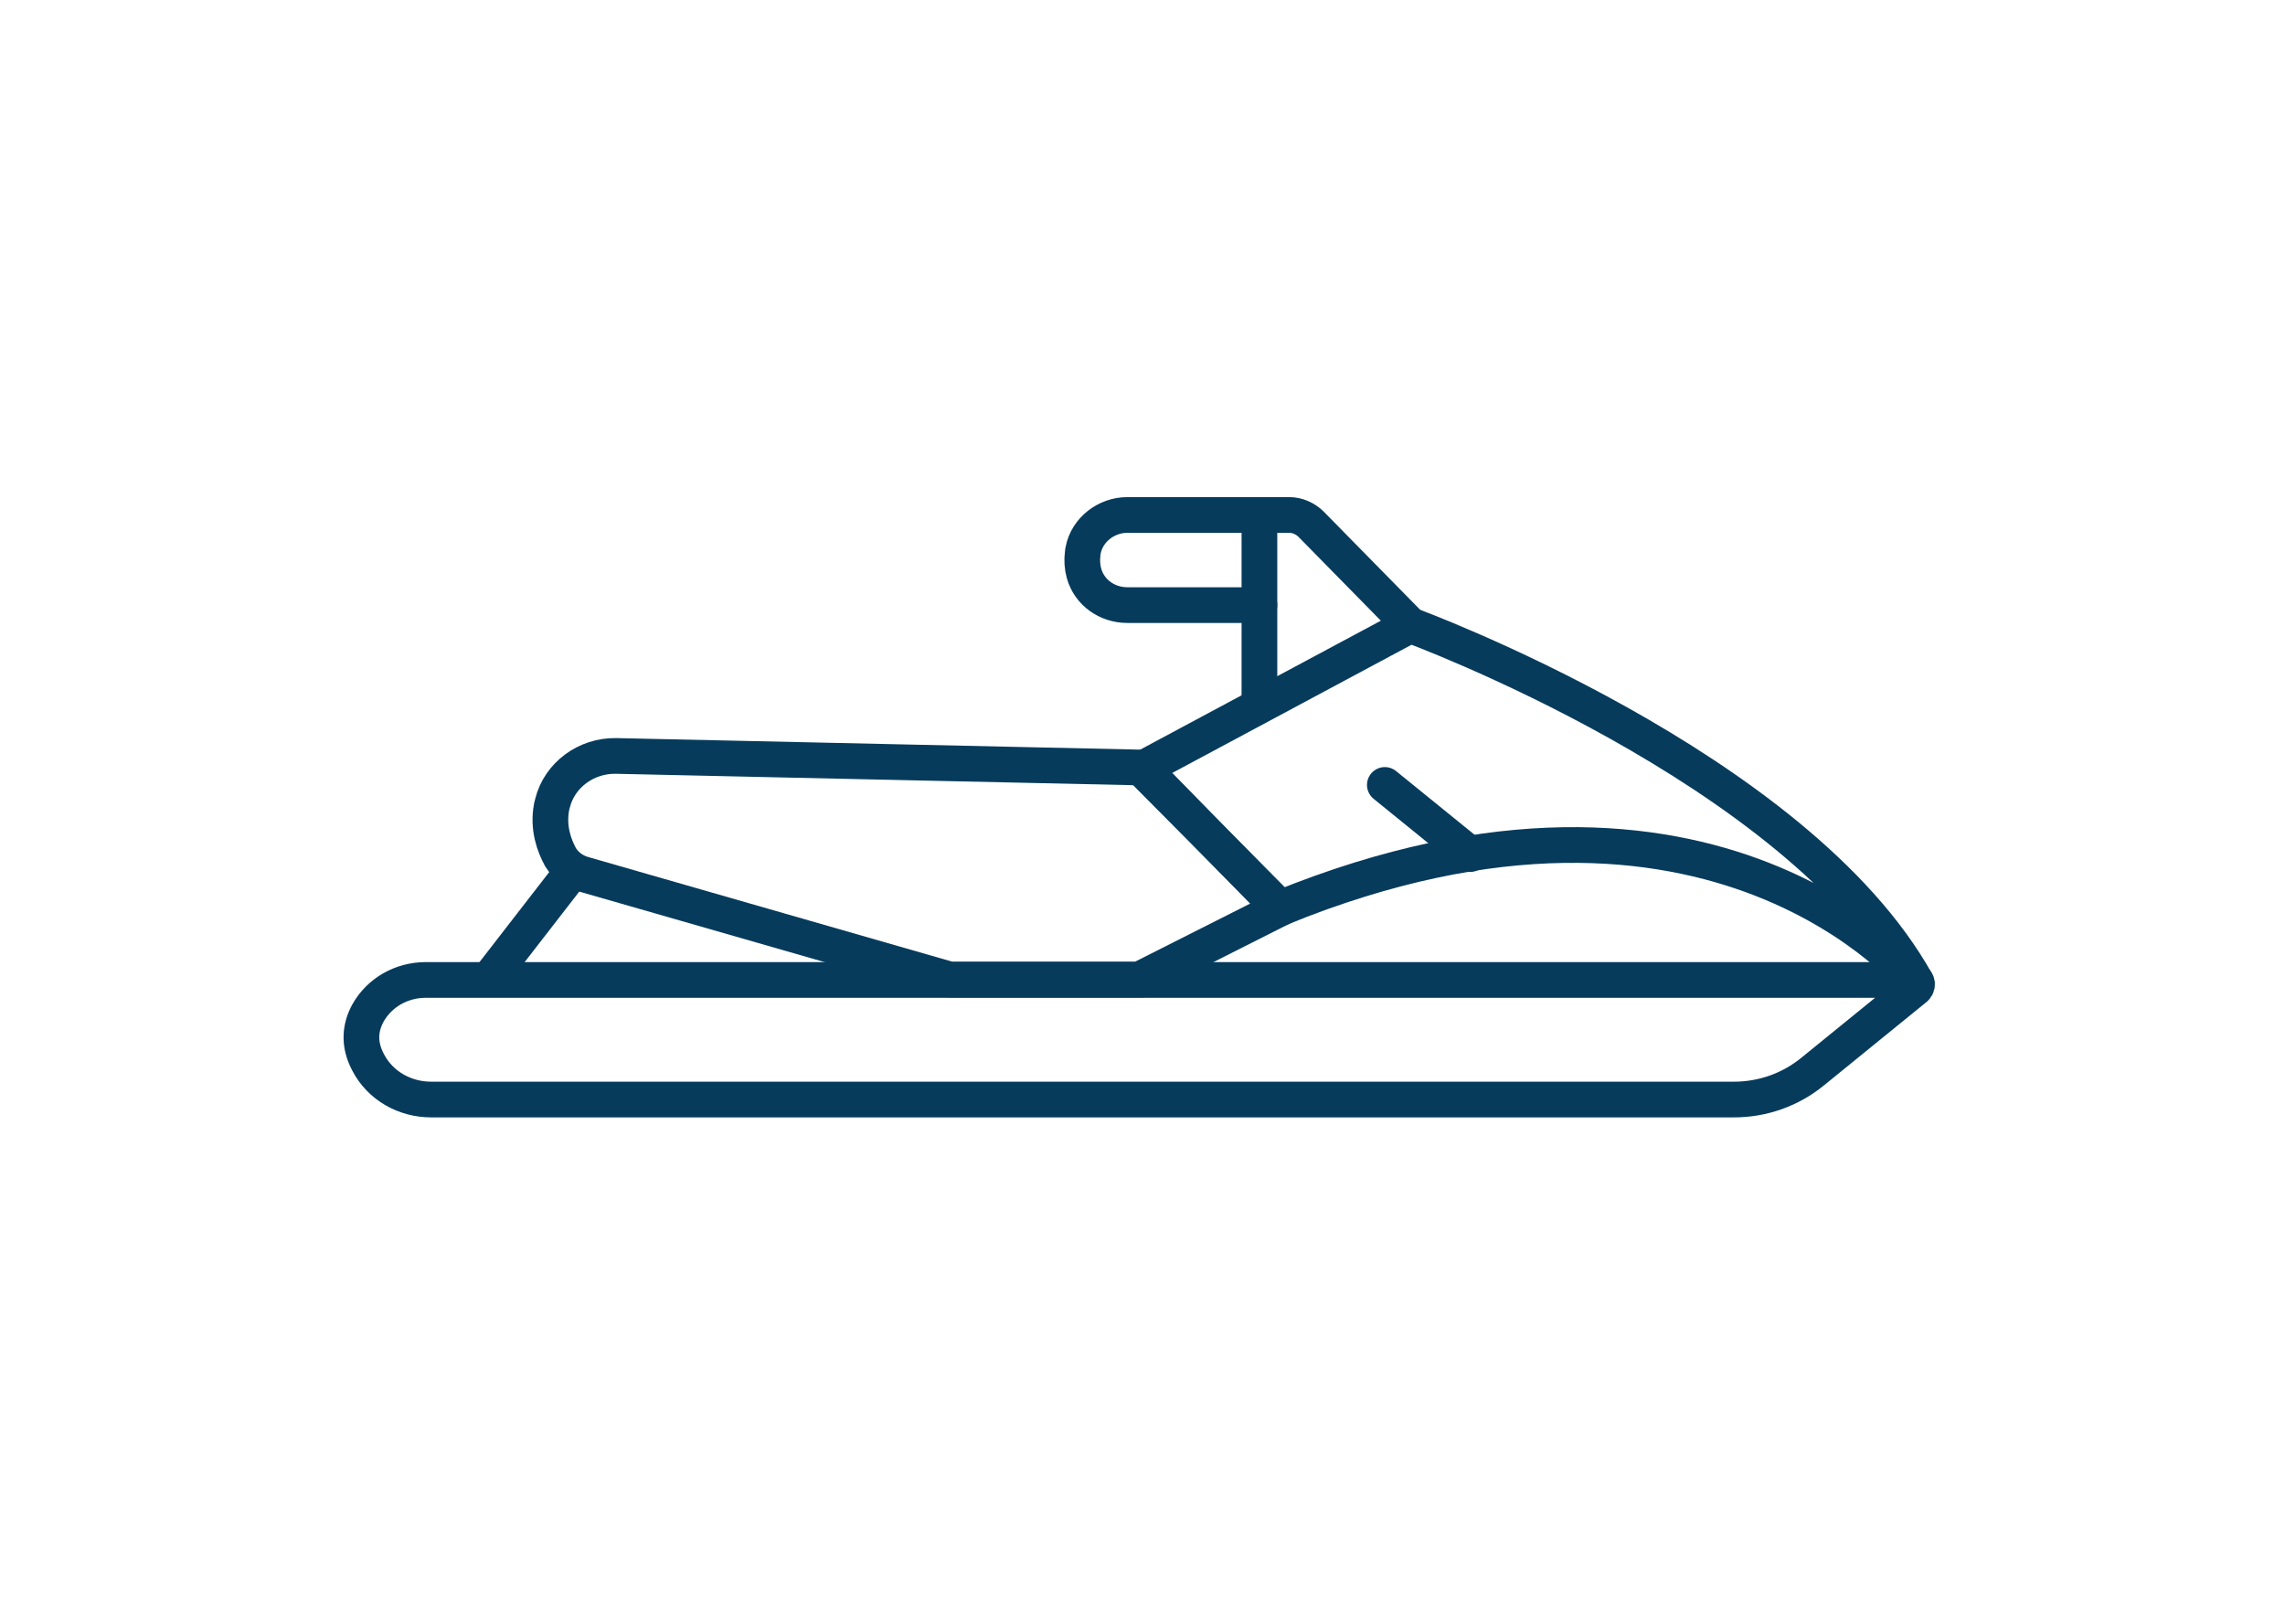 <?xml version="1.0" encoding="utf-8"?>
<!-- Generator: Adobe Illustrator 28.0.0, SVG Export Plug-In . SVG Version: 6.00 Build 0)  -->
<svg version="1.1" id="Layer_1" xmlns="http://www.w3.org/2000/svg" xmlns:xlink="http://www.w3.org/1999/xlink" x="0px" y="0px"
	 viewBox="0 0 512 364" style="enable-background:new 0 0 512 364;" xml:space="preserve">
<style type="text/css">
	.st0{fill:none;stroke:#063B5C;stroke-width:8;stroke-miterlimit:10;}
	.st1{fill:none;stroke:#063B5C;stroke-width:8;stroke-linecap:round;stroke-miterlimit:10;}
</style>
<g>
	<path class="st0" d="M428.6,219.6H95.4c-5.4,0-10.4,2.8-13,7.5c-1.6,3-2.2,6.7,0.1,11c2.7,5.2,8.2,8.3,14.1,8.3h291.9
		c6.5,0,12.7-2.2,17.7-6.3l23-18.7C429.9,220.7,429.5,219.6,428.6,219.6z"/>
	<line class="st0" x1="109.4" y1="219.6" x2="128.3" y2="195.2"/>
	<path class="st0" d="M130.7,195.9l82.1,23.6h42.5l31.5-15.9L255.9,172L138,169.4c-6.6-0.1-12.6,4.2-14.2,10.6
		c-0.1,0.3-0.1,0.5-0.2,0.8c-0.9,4.8,0.6,8.7,2,11.3C126.8,194,128.6,195.3,130.7,195.9z"/>
	<path class="st0" d="M255.9,172.3l60.1-32.2c0,0,86.6,31.7,113.5,80.2c0,0-45.1-56.5-142.6-16.8L255.9,172.3z"/>
	<line class="st1" x1="329.4" y1="191.4" x2="310.3" y2="175.9"/>
	<path class="st1" d="M316.1,140.2l-22.3-22.7c-1.3-1.3-3.1-2.1-4.9-2.1h-36.3c-4.7,0-9,3.3-9.9,7.9c0,0.2-0.1,0.4-0.1,0.7
		c-0.2,1.5-0.1,3.1,0.3,4.5c1.2,4.3,5.2,7.1,9.7,7.1h29.6"/>
	<line class="st1" x1="282.2" y1="157.9" x2="282.2" y2="115.4"/>
</g>
</svg>
